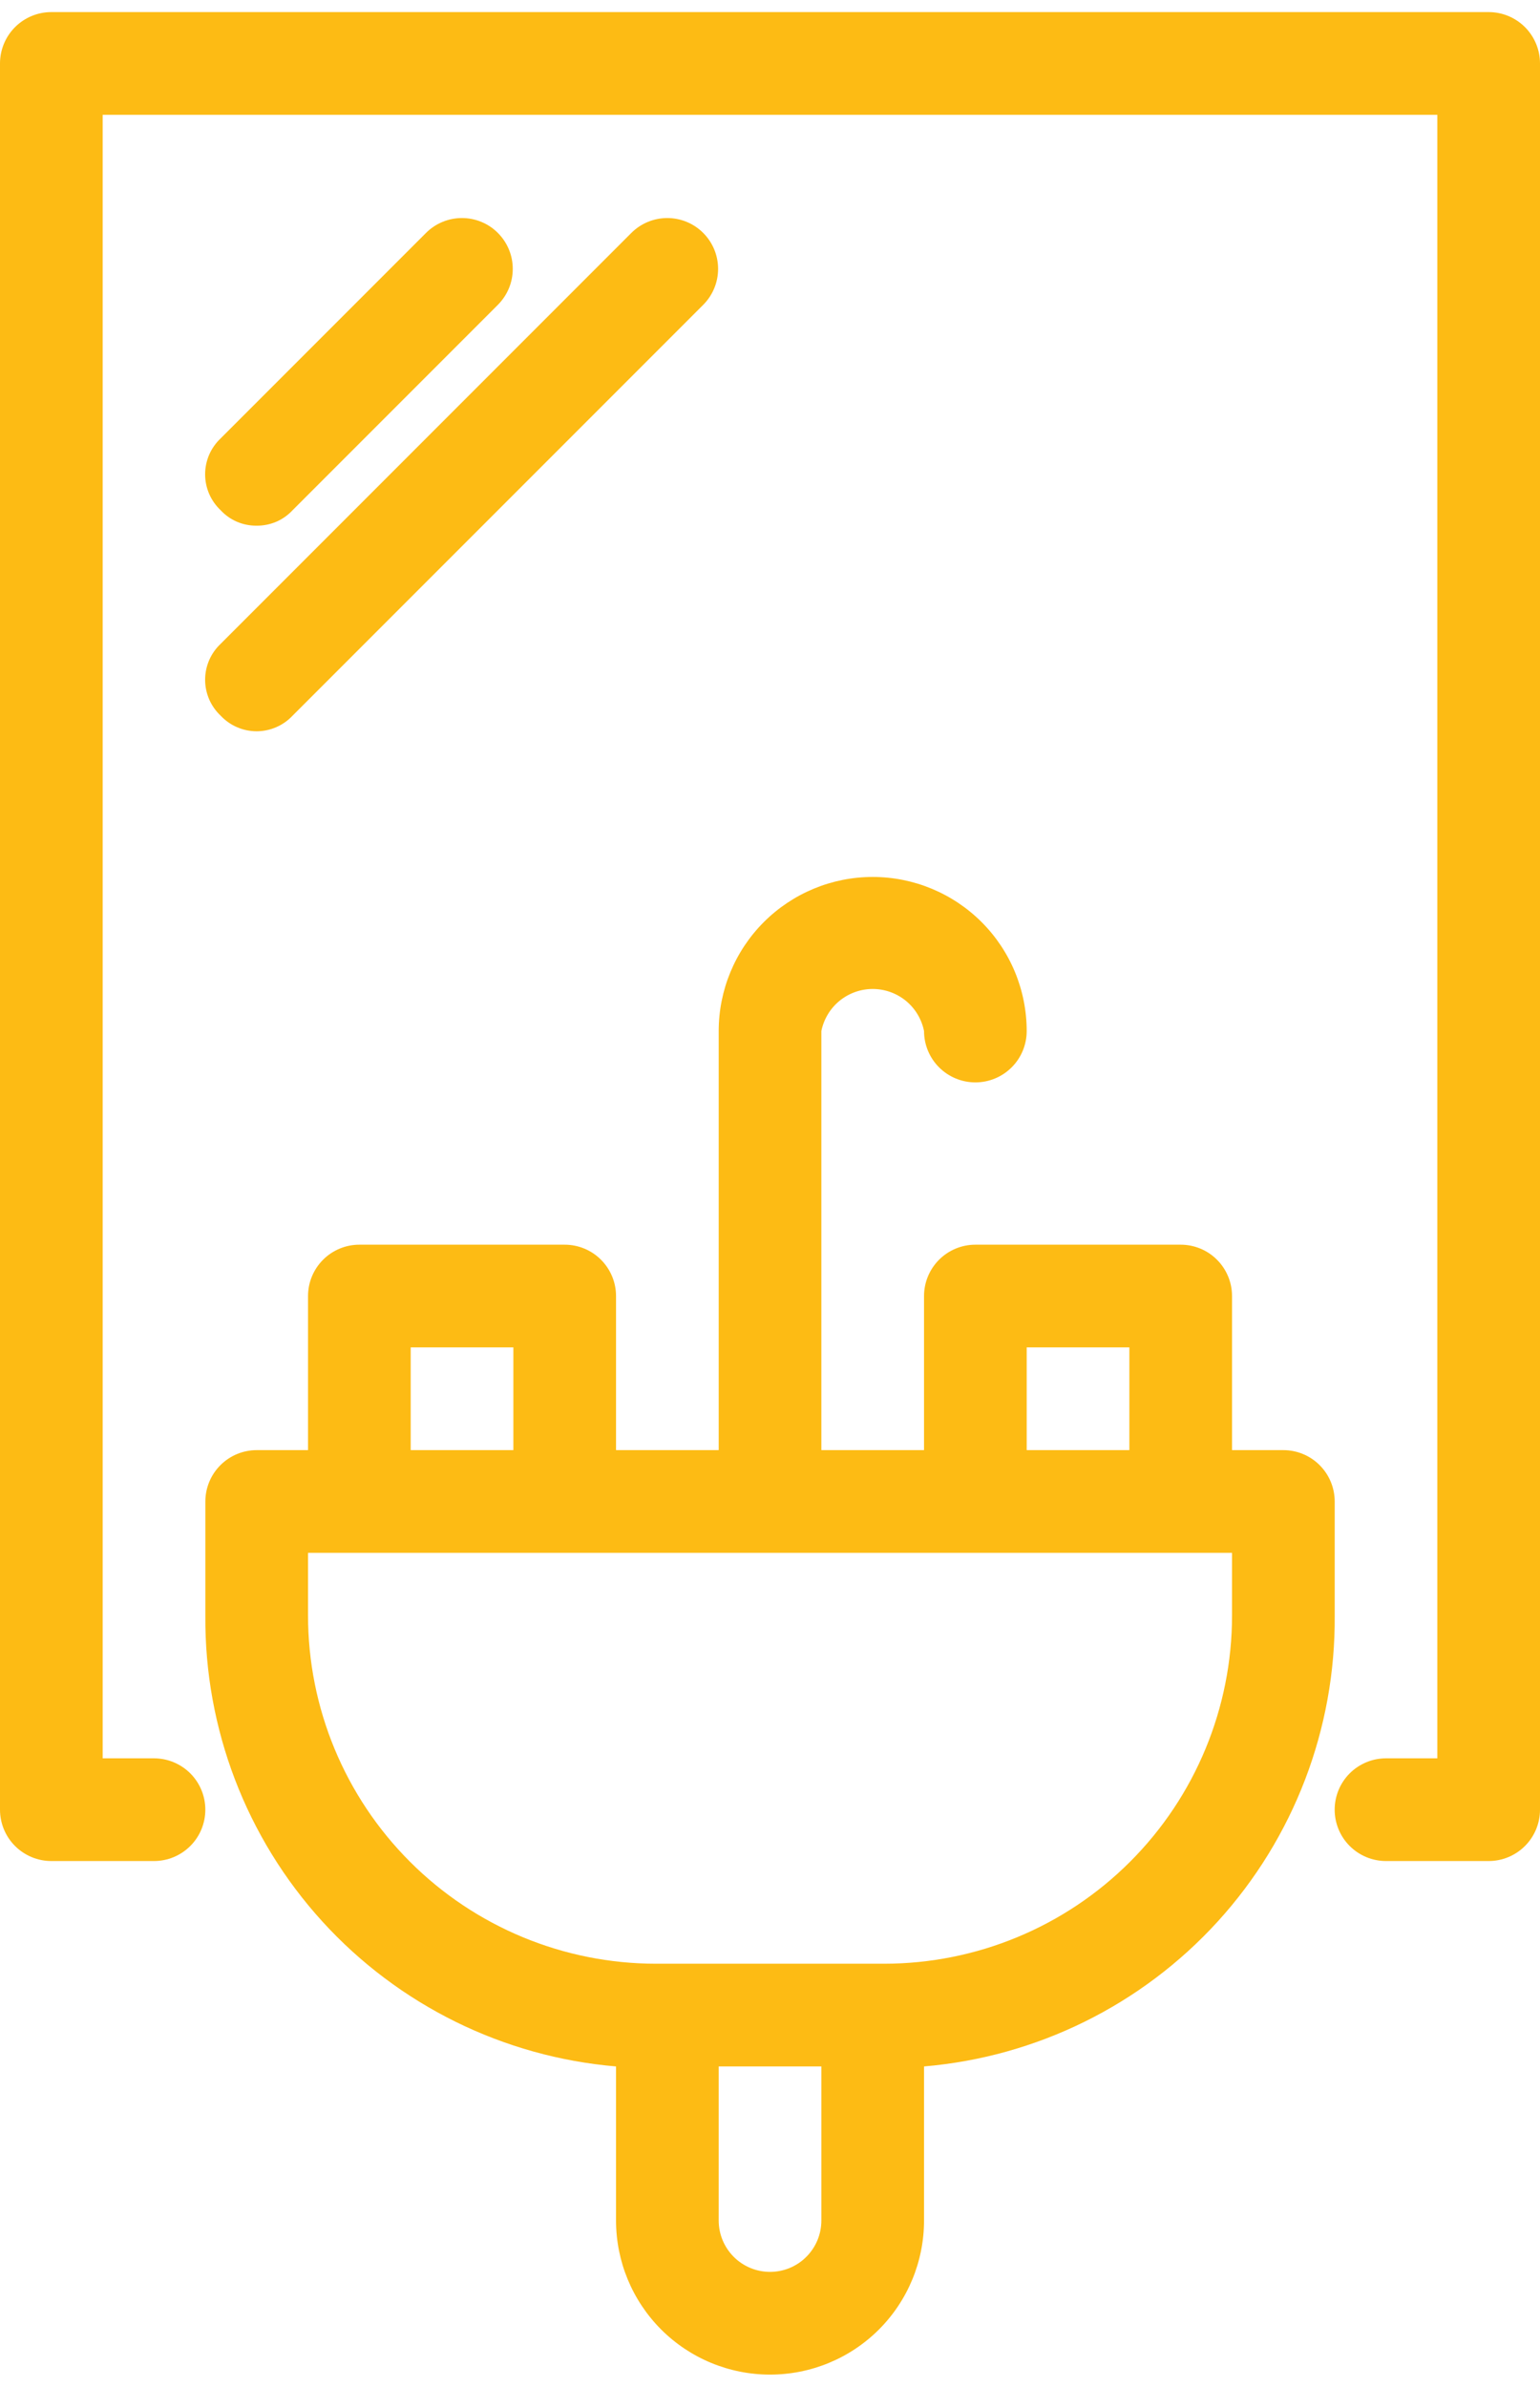 <svg width="51" height="79" viewBox="0 0 51 79" fill="none" xmlns="http://www.w3.org/2000/svg">
<g clip-path="url(#clip0_2507_57)">
<path d="M49.3 0.4H1.7C1.249 0.4 0.817 0.579 0.498 0.898C0.179 1.217 0 1.65 0 2.1V59.9C0 60.351 0.179 60.784 0.498 61.102C0.817 61.421 1.249 61.6 1.7 61.6H5.1C5.551 61.6 5.983 61.421 6.302 61.102C6.621 60.784 6.8 60.351 6.8 59.9C6.8 59.45 6.621 59.017 6.302 58.698C5.983 58.38 5.551 58.2 5.1 58.2H3.4V3.8H47.6V58.2H45.9C45.449 58.2 45.017 58.38 44.698 58.698C44.379 59.017 44.2 59.45 44.2 59.9C44.2 60.351 44.379 60.784 44.698 61.102C45.017 61.421 45.449 61.6 45.9 61.6H49.3C49.751 61.6 50.183 61.421 50.502 61.102C50.821 60.784 51 60.351 51 59.9V2.1C51 1.65 50.821 1.217 50.502 0.898C50.183 0.579 49.751 0.4 49.3 0.4Z" fill="#FDBB14"/>
<path d="M44.201 53.473V49.699C44.201 49.248 44.022 48.816 43.703 48.497C43.385 48.178 42.952 47.999 42.501 47.999H40.801V42.899C40.801 42.448 40.622 42.016 40.303 41.697C39.985 41.378 39.552 41.199 39.101 41.199H32.301C31.85 41.199 31.418 41.378 31.099 41.697C30.78 42.016 30.601 42.448 30.601 42.899V47.999H27.201V34.127C27.28 33.735 27.493 33.381 27.803 33.127C28.113 32.874 28.501 32.735 28.901 32.735C29.302 32.735 29.69 32.874 30 33.127C30.31 33.381 30.522 33.735 30.601 34.127C30.601 34.578 30.78 35.011 31.099 35.329C31.418 35.648 31.85 35.827 32.301 35.827C32.752 35.827 33.185 35.648 33.503 35.329C33.822 35.011 34.001 34.578 34.001 34.127C34.001 32.775 33.464 31.477 32.508 30.521C31.551 29.565 30.254 29.027 28.901 29.027C27.549 29.027 26.252 29.565 25.295 30.521C24.339 31.477 23.801 32.775 23.801 34.127V47.999H20.401V42.899C20.401 42.448 20.222 42.016 19.903 41.697C19.585 41.378 19.152 41.199 18.701 41.199H11.901C11.45 41.199 11.018 41.378 10.699 41.697C10.38 42.016 10.201 42.448 10.201 42.899V47.999H8.501C8.05 47.999 7.618 48.178 7.299 48.497C6.98 48.816 6.801 49.248 6.801 49.699V53.473C6.771 57.217 8.155 60.834 10.676 63.602C13.198 66.369 16.671 68.082 20.401 68.399V73.499C20.401 74.852 20.939 76.149 21.895 77.106C22.852 78.062 24.149 78.599 25.501 78.599C26.854 78.599 28.151 78.062 29.108 77.106C30.064 76.149 30.601 74.852 30.601 73.499V68.399C34.332 68.082 37.805 66.369 40.327 63.602C42.848 60.834 44.232 57.217 44.201 53.473ZM34.001 44.599H37.401V47.999H34.001V44.599ZM13.601 44.599H17.001V47.999H13.601V44.599ZM27.201 73.499C27.201 73.95 27.022 74.382 26.703 74.701C26.385 75.02 25.952 75.199 25.501 75.199C25.05 75.199 24.618 75.02 24.299 74.701C23.98 74.382 23.801 73.95 23.801 73.499V68.399H27.201V73.499ZM29.275 64.999H21.727C18.67 64.999 15.739 63.785 13.577 61.623C11.416 59.462 10.201 56.53 10.201 53.473V51.399H40.801V53.473C40.801 56.53 39.587 59.462 37.425 61.623C35.264 63.785 32.332 64.999 29.275 64.999Z" fill="#FDBB14"/>
<path d="M8.498 17.4C8.721 17.402 8.942 17.358 9.147 17.271C9.352 17.183 9.536 17.053 9.688 16.89L16.488 10.09C16.644 9.933 16.768 9.748 16.853 9.544C16.938 9.34 16.981 9.121 16.981 8.9C16.981 8.679 16.938 8.46 16.853 8.256C16.768 8.052 16.644 7.866 16.488 7.71C16.332 7.553 16.146 7.429 15.942 7.345C15.738 7.26 15.519 7.217 15.298 7.217C15.077 7.217 14.858 7.26 14.654 7.345C14.45 7.429 14.264 7.553 14.108 7.71L7.308 14.51C7.146 14.662 7.016 14.847 6.927 15.051C6.839 15.256 6.793 15.477 6.793 15.7C6.793 15.923 6.839 16.143 6.927 16.348C7.016 16.553 7.146 16.737 7.308 16.89C7.46 17.053 7.644 17.183 7.849 17.271C8.054 17.358 8.275 17.402 8.498 17.4Z" fill="#FDBB14"/>
<path d="M7.308 23.69C7.461 23.852 7.645 23.982 7.85 24.07C8.054 24.159 8.275 24.205 8.498 24.205C8.721 24.205 8.942 24.159 9.146 24.07C9.351 23.982 9.536 23.852 9.688 23.69L23.288 10.09C23.604 9.774 23.781 9.346 23.781 8.9C23.781 8.453 23.604 8.025 23.288 7.71C22.973 7.394 22.544 7.217 22.098 7.217C21.652 7.217 21.224 7.394 20.908 7.71L7.308 21.31C7.146 21.462 7.016 21.647 6.927 21.851C6.839 22.056 6.793 22.277 6.793 22.5C6.793 22.723 6.839 22.943 6.927 23.148C7.016 23.353 7.146 23.537 7.308 23.69Z" fill="#FDBB14"/>
</g>
<defs>
<clipPath id="clip0_2507_57">
<rect width="51" height="79" fill="white"/>
</clipPath>
</defs>
</svg>
